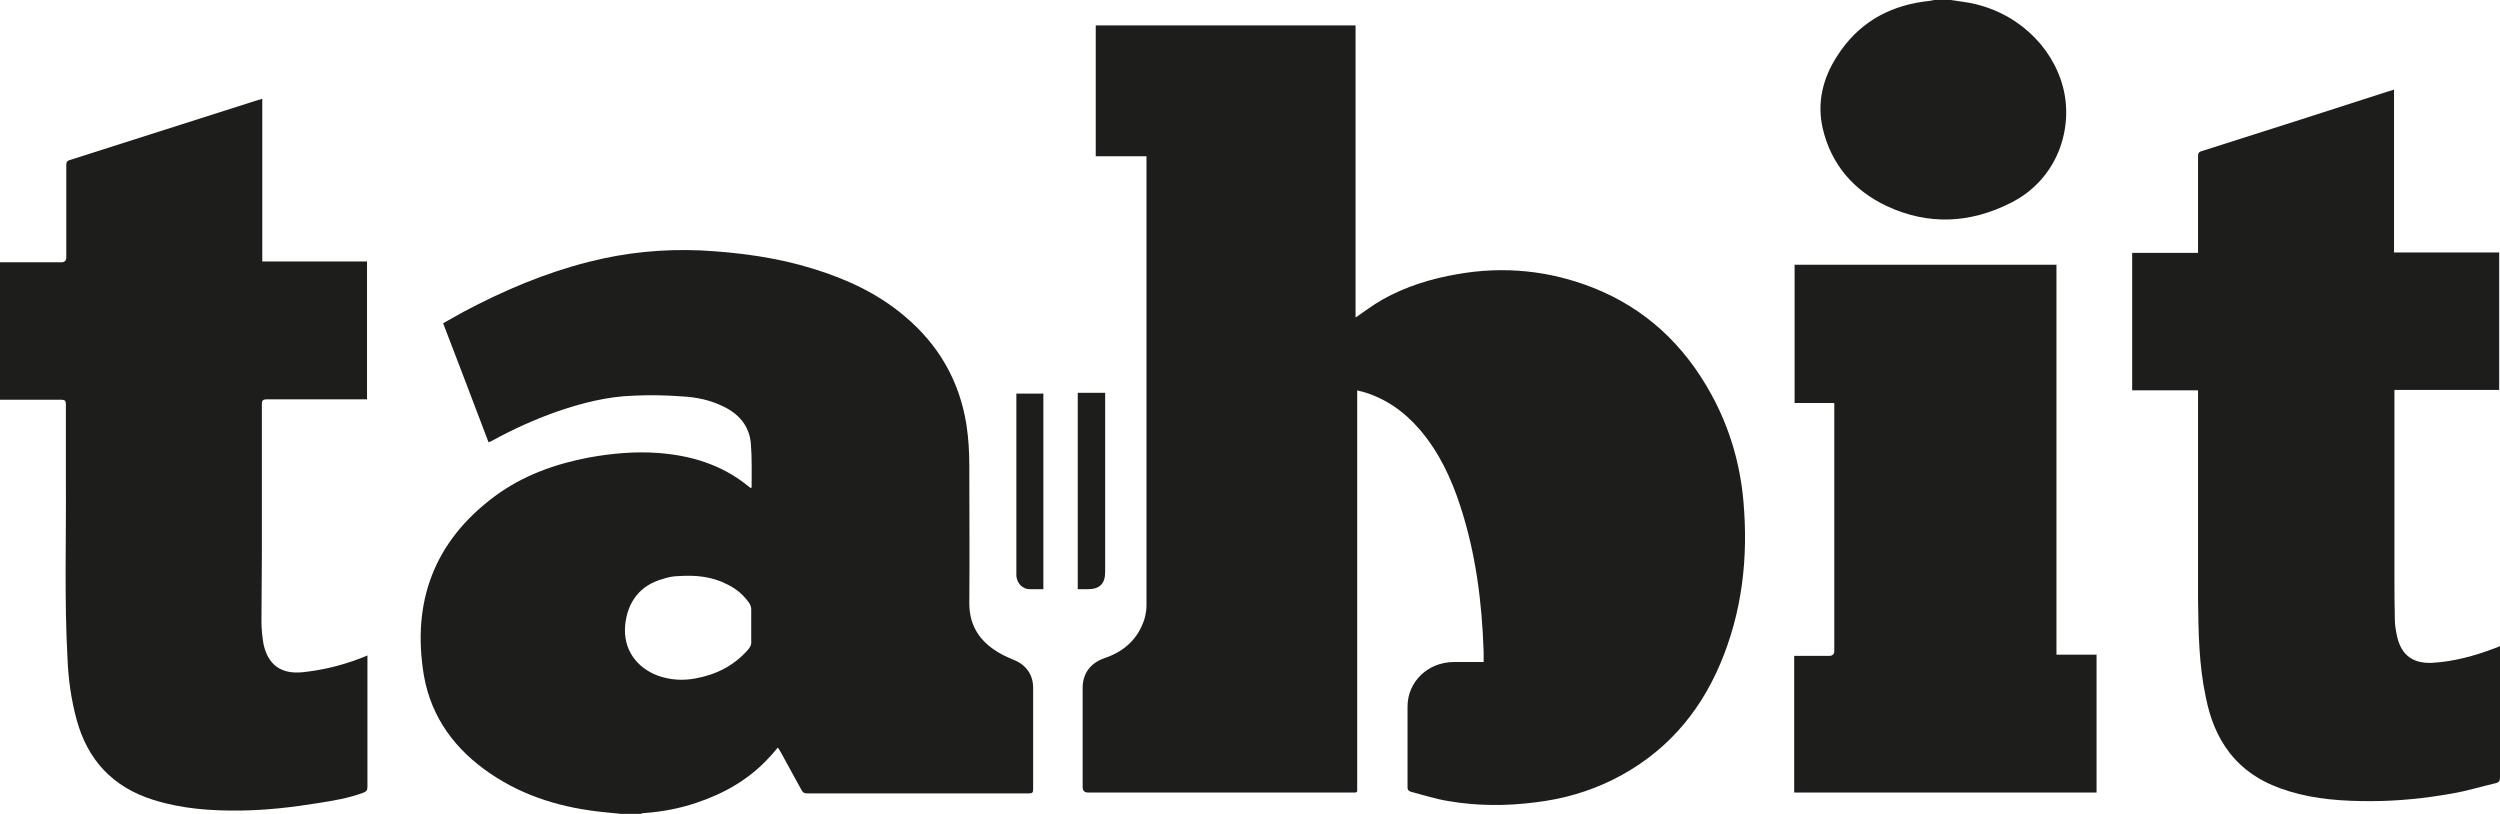 <?xml version="1.0" encoding="UTF-8"?>
<svg xmlns="http://www.w3.org/2000/svg" id="Layer_2" viewBox="0 0 61.1 19.89">
  <defs>
    <style>.cls-1{fill:#1d1d1b;stroke-width:0px;}</style>
  </defs>
  <g id="Layer_1-2">
    <path class="cls-1" d="M15.17,19.89c-.13-.01-.27-.03-.4-.04-1-.1-1.94-.37-2.78-.94-.86-.58-1.45-1.37-1.63-2.4-.3-1.8.25-3.28,1.73-4.38.69-.51,1.47-.79,2.31-.95.56-.1,1.12-.15,1.68-.11.8.06,1.54.28,2.18.79.03.02.06.05.09.07,0-.01.02-.01.02-.02,0-.36.01-.72-.02-1.08-.04-.43-.3-.72-.68-.9-.31-.15-.63-.22-.97-.24-.4-.03-.81-.04-1.21-.02-.65.02-1.27.18-1.88.39-.54.19-1.07.43-1.58.71-.03.01-.05.03-.09.04-.37-.97-.73-1.93-1.11-2.91.17-.09.33-.19.5-.28.98-.52,1.99-.95,3.06-1.22.9-.23,1.81-.32,2.74-.28.93.05,1.85.17,2.75.45.81.25,1.57.6,2.22,1.15.84.7,1.35,1.59,1.52,2.66.05.33.07.66.07.99,0,1.12.01,2.25,0,3.37,0,.49.2.85.58,1.12.15.11.32.19.49.26.31.12.49.36.49.69,0,.83,0,1.65,0,2.48,0,.08-.02.1-.1.1-1.81,0-3.62,0-5.43,0-.06,0-.1-.02-.13-.08-.17-.31-.34-.62-.51-.93-.02-.03-.04-.07-.07-.11-.07.08-.13.16-.2.23-.49.54-1.1.89-1.79,1.12-.41.14-.84.22-1.27.25-.03,0-.06.01-.09.02h-.52ZM18.36,15.29c0-.13,0-.27,0-.4,0-.05-.02-.1-.04-.14-.14-.2-.31-.35-.53-.46-.38-.2-.79-.24-1.21-.21-.13,0-.26.03-.38.07-.55.15-.86.55-.92,1.12-.06.61.29,1.05.79,1.24.3.11.62.13.93.07.5-.09.94-.31,1.28-.7.06-.07.09-.13.08-.22,0-.12,0-.24,0-.36Z"></path>
    <path class="cls-1" d="M0,6.41c.5,0,1,0,1.5,0q.12,0,.12-.12c0-.75,0-1.51,0-2.26,0-.07.02-.1.09-.12,1.54-.49,3.07-.98,4.61-1.47.03,0,.05-.01.09-.03v3.98h2.56v3.37s-.08,0-.12,0c-.78,0-1.55,0-2.33,0-.1,0-.12.03-.12.12,0,1.23,0,2.46,0,3.69,0,.54-.01,1.08-.01,1.62,0,.18.02.37.05.55.11.51.43.74.95.69.48-.05.94-.16,1.39-.33.06-.02.12-.05.2-.08,0,.04,0,.07,0,.1,0,1.04,0,2.07,0,3.11,0,.08-.02.11-.09.14-.37.14-.75.2-1.13.26-.62.1-1.23.17-1.86.18-.73.01-1.45-.04-2.15-.26-.99-.31-1.61-.97-1.88-1.97-.13-.48-.2-.98-.22-1.48-.08-1.46-.03-2.92-.04-4.38,0-.61,0-1.23,0-1.84,0-.09-.03-.11-.11-.11-.5,0-1.01,0-1.51,0v-3.35Z"></path>
    <path class="cls-1" d="M47.68,0c.13.02.27.04.4.06,1.17.2,2.07,1.04,2.34,2.07.26.99-.12,2.25-1.28,2.83-.99.5-2.01.55-3.02.08-.81-.38-1.36-1.01-1.57-1.89-.15-.64,0-1.24.35-1.78.49-.77,1.2-1.2,2.11-1.33.09-.01.18-.02.27-.04.14,0,.27,0,.41,0Z"></path>
    <path class="cls-1" d="M36.26,16.17c0-.09,0-.16,0-.24-.04-1.21-.19-2.4-.57-3.56-.22-.68-.52-1.32-.99-1.87-.38-.44-.84-.77-1.41-.93-.03,0-.07-.02-.12-.03,0,.05,0,.09,0,.14,0,3.18,0,6.36,0,9.55,0,.15.02.14-.14.14-2.14,0-4.28,0-6.43,0q-.14,0-.14-.13c0-.81,0-1.62,0-2.43,0-.35.19-.6.52-.72.48-.16.83-.46.99-.96.03-.11.05-.22.05-.33,0-3.63,0-7.25,0-10.88,0-.03,0-.06,0-.1h-1.24V.62h6.35v7.14c.22-.15.43-.31.66-.44.57-.32,1.19-.51,1.83-.62,1.13-.2,2.24-.09,3.31.33,1.29.51,2.23,1.4,2.89,2.6.45.82.71,1.7.79,2.63.12,1.37-.03,2.7-.57,3.97-.53,1.25-1.39,2.21-2.61,2.82-.6.3-1.24.48-1.91.56-.7.09-1.41.09-2.11-.03-.32-.05-.62-.15-.93-.23-.06-.02-.08-.05-.08-.11,0-.66,0-1.31,0-1.97,0-.61.5-1.09,1.13-1.09.21,0,.42,0,.63,0,.03,0,.07,0,.11,0Z"></path>
    <path class="cls-1" d="M58.51,6.17h2.57v3.36h-2.56s0,.08,0,.12c0,1.47,0,2.94,0,4.41,0,.36,0,.73.01,1.09,0,.14.03.29.06.43.11.44.39.64.85.62.53-.03,1.04-.17,1.54-.36.04-.01.07-.03.12-.05v.1c0,1.04,0,2.07,0,3.11,0,.08-.02.12-.1.14-.35.08-.7.19-1.05.25-.67.12-1.34.19-2.01.19-.67,0-1.34-.04-1.99-.24-.57-.17-1.07-.45-1.45-.93-.32-.41-.49-.87-.59-1.37-.17-.79-.18-1.59-.19-2.39,0-1.66,0-3.31,0-4.97,0-.04,0-.08,0-.14h-1.61v-3.36h1.61v-.13c0-.74,0-1.49,0-2.23,0-.08.02-.11.1-.13,1.52-.48,3.04-.97,4.56-1.46.04-.01.08-.02.13-.04v3.98Z"></path>
    <path class="cls-1" d="M50.26,6.47v9.53h.98v3.37h-7.39v-3.34h.1c.25,0,.5,0,.75,0q.13,0,.13-.12c0-1.68,0-3.35,0-5.03v-1.03h-.97v-3.38h6.41Z"></path>
    <path class="cls-1" d="M26.34,9.6h.67v.1c0,1.43,0,2.85,0,4.28,0,.28-.13.42-.42.42-.08,0-.16,0-.25,0v-4.79Z"></path>
    <path class="cls-1" d="M25.5,14.4c-.12,0-.23,0-.33,0-.18,0-.31-.14-.33-.32,0-.04,0-.08,0-.12,0-1.4,0-2.81,0-4.21v-.13h.66v4.79Z"></path>
  </g>
</svg>
